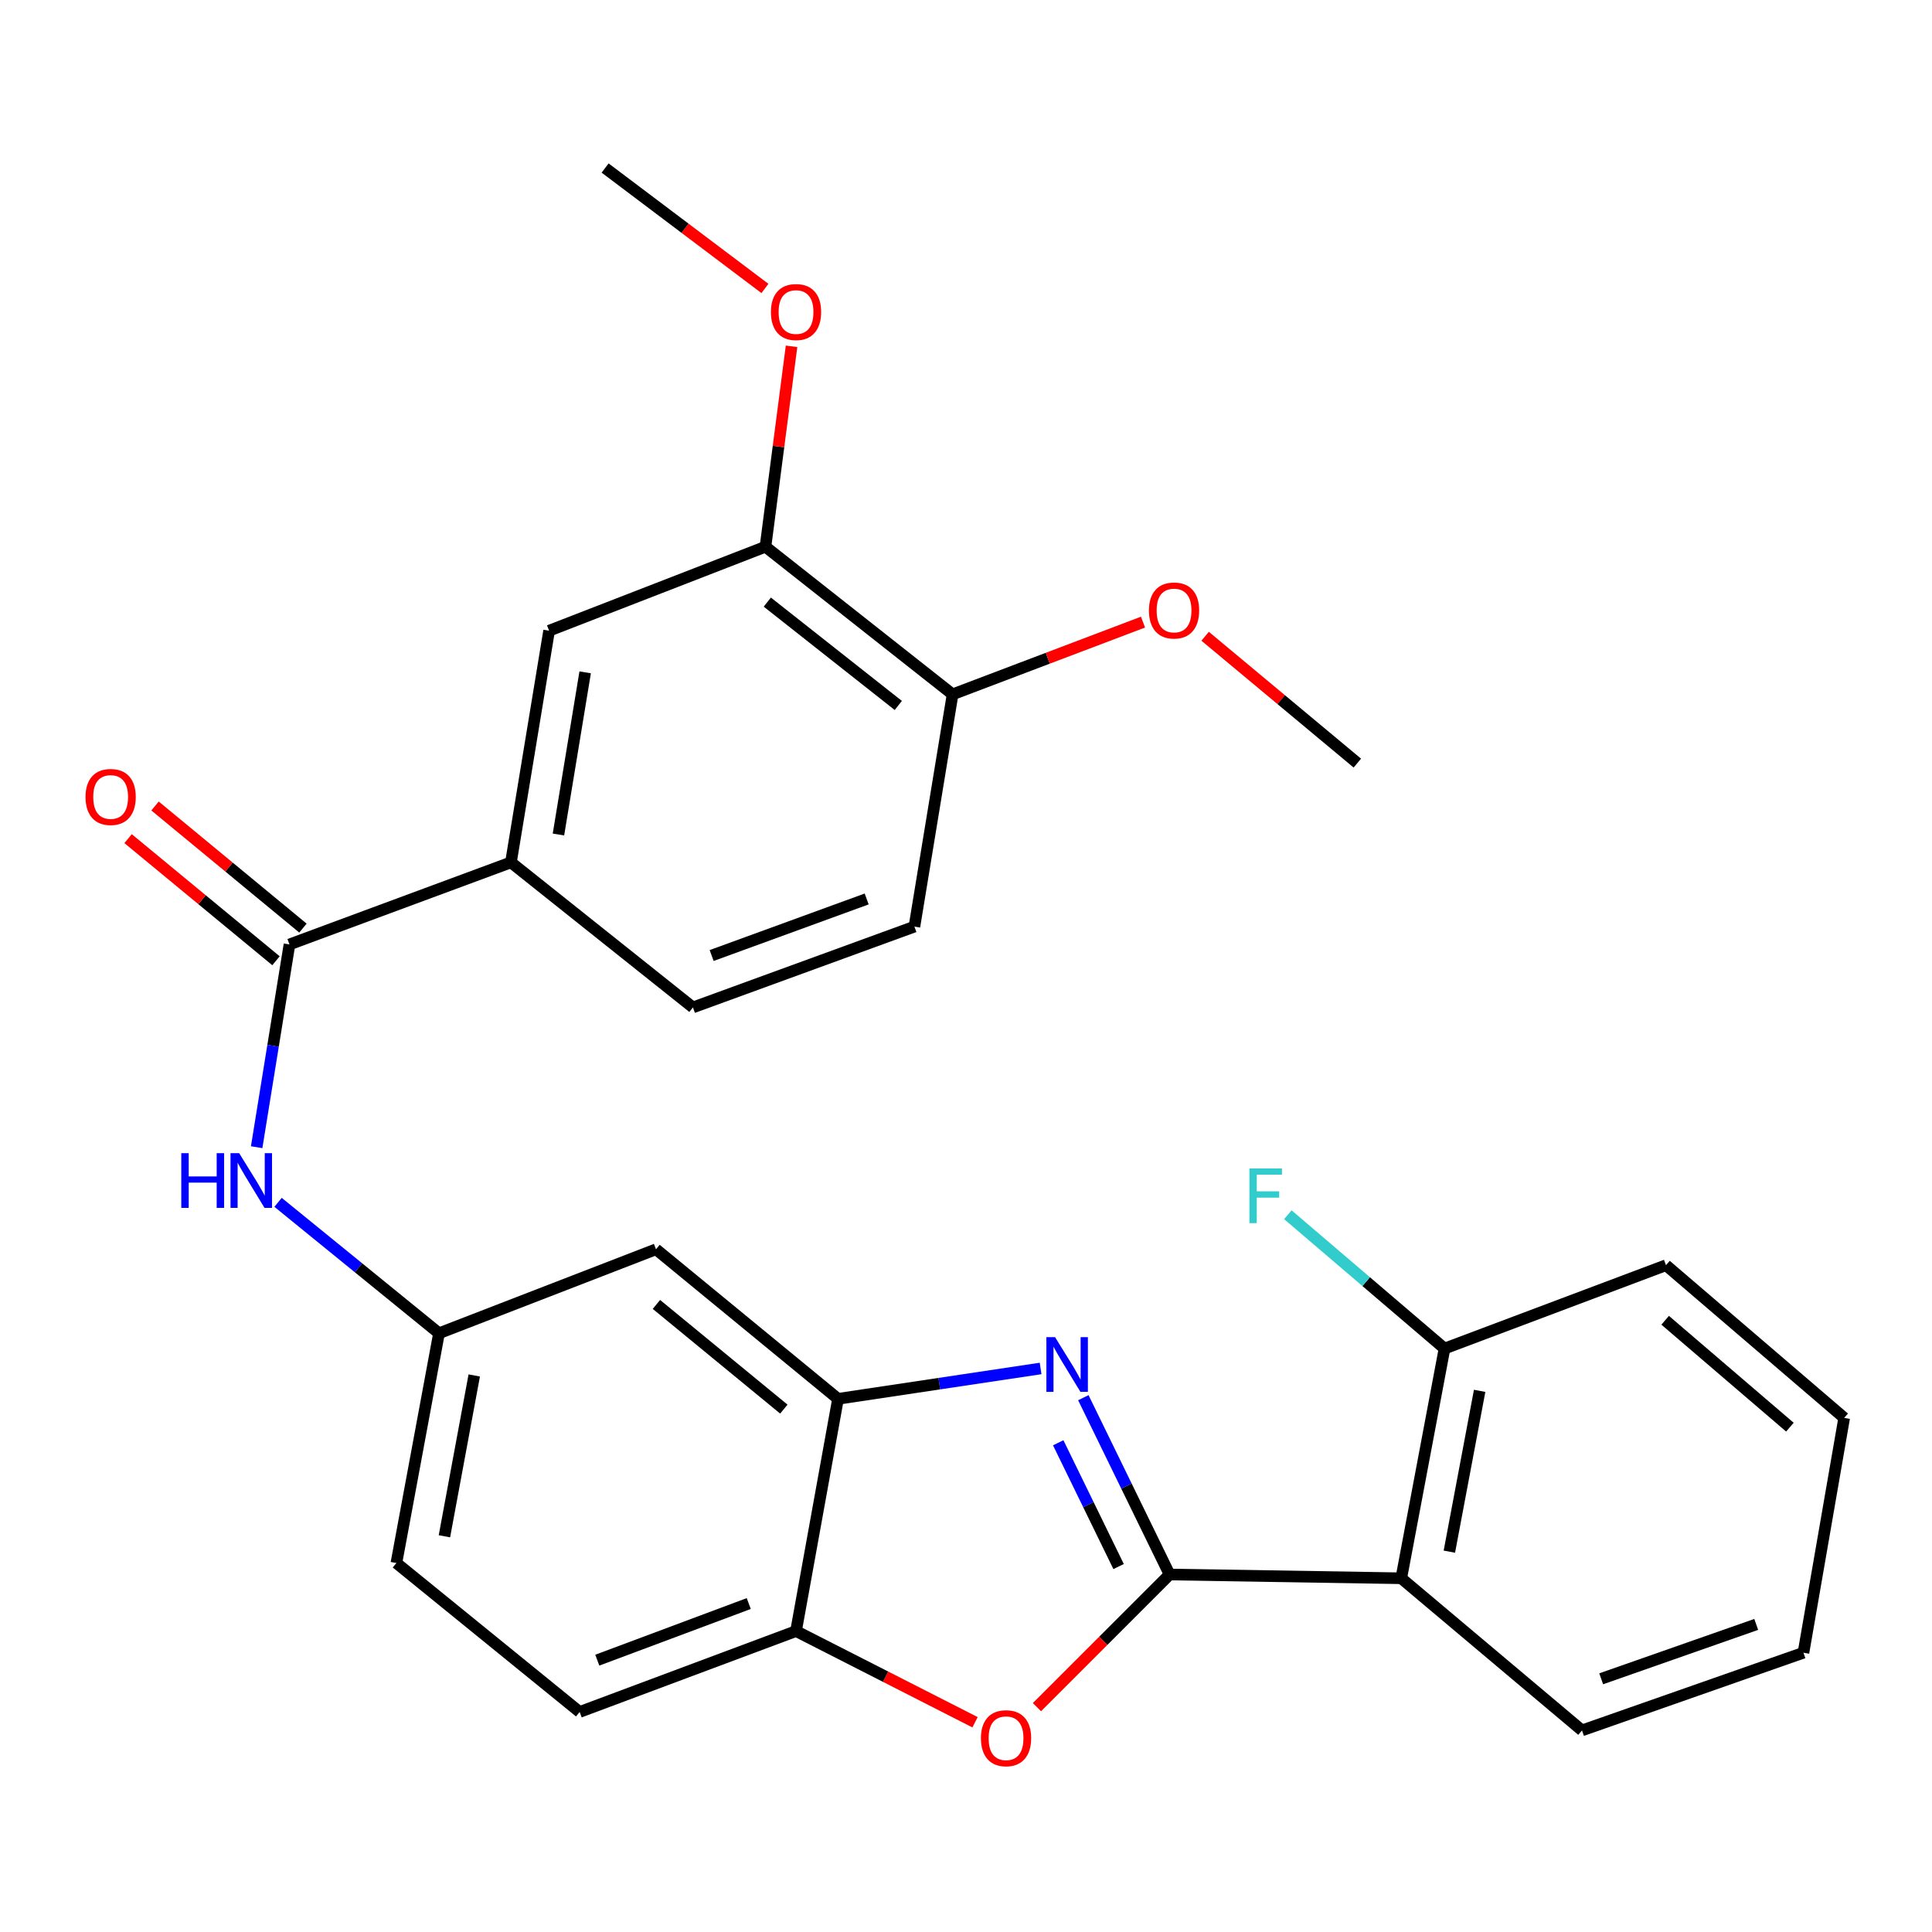 <?xml version='1.0' encoding='iso-8859-1'?>
<svg version='1.1' baseProfile='full'
              xmlns='http://www.w3.org/2000/svg'
                      xmlns:rdkit='http://www.rdkit.org/xml'
                      xmlns:xlink='http://www.w3.org/1999/xlink'
                  xml:space='preserve'
width='1000px' height='1000px' viewBox='0 0 1000 1000'>
<!-- END OF HEADER -->
<rect style='opacity:1.0;fill:#FFFFFF;stroke:none' width='1000' height='1000' x='0' y='0'> </rect>
<path class='bond-0' d='M 605.382,814.96 L 583.058,769.2' style='fill:none;fill-rule:evenodd;stroke:#000000;stroke-width:6px;stroke-linecap:butt;stroke-linejoin:miter;stroke-opacity:1' />
<path class='bond-0' d='M 583.058,769.2 L 560.734,723.439' style='fill:none;fill-rule:evenodd;stroke:#0000FF;stroke-width:6px;stroke-linecap:butt;stroke-linejoin:miter;stroke-opacity:1' />
<path class='bond-0' d='M 578.985,810.842 L 563.359,778.81' style='fill:none;fill-rule:evenodd;stroke:#000000;stroke-width:6px;stroke-linecap:butt;stroke-linejoin:miter;stroke-opacity:1' />
<path class='bond-0' d='M 563.359,778.81 L 547.732,746.778' style='fill:none;fill-rule:evenodd;stroke:#0000FF;stroke-width:6px;stroke-linecap:butt;stroke-linejoin:miter;stroke-opacity:1' />
<path class='bond-1' d='M 605.382,814.96 L 571.051,849.291' style='fill:none;fill-rule:evenodd;stroke:#000000;stroke-width:6px;stroke-linecap:butt;stroke-linejoin:miter;stroke-opacity:1' />
<path class='bond-1' d='M 571.051,849.291 L 536.721,883.621' style='fill:none;fill-rule:evenodd;stroke:#FF0000;stroke-width:6px;stroke-linecap:butt;stroke-linejoin:miter;stroke-opacity:1' />
<path class='bond-2' d='M 605.382,814.96 L 725.289,816.908' style='fill:none;fill-rule:evenodd;stroke:#000000;stroke-width:6px;stroke-linecap:butt;stroke-linejoin:miter;stroke-opacity:1' />
<path class='bond-3' d='M 538.613,708.315 L 486.186,716.175' style='fill:none;fill-rule:evenodd;stroke:#0000FF;stroke-width:6px;stroke-linecap:butt;stroke-linejoin:miter;stroke-opacity:1' />
<path class='bond-3' d='M 486.186,716.175 L 433.759,724.034' style='fill:none;fill-rule:evenodd;stroke:#000000;stroke-width:6px;stroke-linecap:butt;stroke-linejoin:miter;stroke-opacity:1' />
<path class='bond-5' d='M 504.678,891.439 L 458.351,867.842' style='fill:none;fill-rule:evenodd;stroke:#FF0000;stroke-width:6px;stroke-linecap:butt;stroke-linejoin:miter;stroke-opacity:1' />
<path class='bond-5' d='M 458.351,867.842 L 412.023,844.245' style='fill:none;fill-rule:evenodd;stroke:#000000;stroke-width:6px;stroke-linecap:butt;stroke-linejoin:miter;stroke-opacity:1' />
<path class='bond-12' d='M 725.289,816.908 L 747.683,698.012' style='fill:none;fill-rule:evenodd;stroke:#000000;stroke-width:6px;stroke-linecap:butt;stroke-linejoin:miter;stroke-opacity:1' />
<path class='bond-12' d='M 750.188,803.131 L 765.863,719.903' style='fill:none;fill-rule:evenodd;stroke:#000000;stroke-width:6px;stroke-linecap:butt;stroke-linejoin:miter;stroke-opacity:1' />
<path class='bond-21' d='M 725.289,816.908 L 818.833,895.657' style='fill:none;fill-rule:evenodd;stroke:#000000;stroke-width:6px;stroke-linecap:butt;stroke-linejoin:miter;stroke-opacity:1' />
<path class='bond-8' d='M 433.759,724.034 L 339.546,646.625' style='fill:none;fill-rule:evenodd;stroke:#000000;stroke-width:6px;stroke-linecap:butt;stroke-linejoin:miter;stroke-opacity:1' />
<path class='bond-8' d='M 405.713,729.358 L 339.763,675.172' style='fill:none;fill-rule:evenodd;stroke:#000000;stroke-width:6px;stroke-linecap:butt;stroke-linejoin:miter;stroke-opacity:1' />
<path class='bond-28' d='M 433.759,724.034 L 412.023,844.245' style='fill:none;fill-rule:evenodd;stroke:#000000;stroke-width:6px;stroke-linecap:butt;stroke-linejoin:miter;stroke-opacity:1' />
<path class='bond-4' d='M 149.828,488.835 L 141.337,541.312' style='fill:none;fill-rule:evenodd;stroke:#000000;stroke-width:6px;stroke-linecap:butt;stroke-linejoin:miter;stroke-opacity:1' />
<path class='bond-4' d='M 141.337,541.312 L 132.845,593.789' style='fill:none;fill-rule:evenodd;stroke:#0000FF;stroke-width:6px;stroke-linecap:butt;stroke-linejoin:miter;stroke-opacity:1' />
<path class='bond-7' d='M 149.828,488.835 L 264.462,446.362' style='fill:none;fill-rule:evenodd;stroke:#000000;stroke-width:6px;stroke-linecap:butt;stroke-linejoin:miter;stroke-opacity:1' />
<path class='bond-14' d='M 156.805,480.384 L 118.527,448.783' style='fill:none;fill-rule:evenodd;stroke:#000000;stroke-width:6px;stroke-linecap:butt;stroke-linejoin:miter;stroke-opacity:1' />
<path class='bond-14' d='M 118.527,448.783 L 80.248,417.182' style='fill:none;fill-rule:evenodd;stroke:#FF0000;stroke-width:6px;stroke-linecap:butt;stroke-linejoin:miter;stroke-opacity:1' />
<path class='bond-14' d='M 142.851,497.287 L 104.573,465.686' style='fill:none;fill-rule:evenodd;stroke:#000000;stroke-width:6px;stroke-linecap:butt;stroke-linejoin:miter;stroke-opacity:1' />
<path class='bond-14' d='M 104.573,465.686 L 66.294,434.085' style='fill:none;fill-rule:evenodd;stroke:#FF0000;stroke-width:6px;stroke-linecap:butt;stroke-linejoin:miter;stroke-opacity:1' />
<path class='bond-16' d='M 412.023,844.245 L 300.032,886.11' style='fill:none;fill-rule:evenodd;stroke:#000000;stroke-width:6px;stroke-linecap:butt;stroke-linejoin:miter;stroke-opacity:1' />
<path class='bond-16' d='M 387.55,829.994 L 309.155,859.299' style='fill:none;fill-rule:evenodd;stroke:#000000;stroke-width:6px;stroke-linecap:butt;stroke-linejoin:miter;stroke-opacity:1' />
<path class='bond-6' d='M 143.924,622.329 L 185.575,656.213' style='fill:none;fill-rule:evenodd;stroke:#0000FF;stroke-width:6px;stroke-linecap:butt;stroke-linejoin:miter;stroke-opacity:1' />
<path class='bond-6' d='M 185.575,656.213 L 227.225,690.097' style='fill:none;fill-rule:evenodd;stroke:#000000;stroke-width:6px;stroke-linecap:butt;stroke-linejoin:miter;stroke-opacity:1' />
<path class='bond-9' d='M 264.462,446.362 L 284.214,326.455' style='fill:none;fill-rule:evenodd;stroke:#000000;stroke-width:6px;stroke-linecap:butt;stroke-linejoin:miter;stroke-opacity:1' />
<path class='bond-9' d='M 289.052,431.938 L 302.878,348.003' style='fill:none;fill-rule:evenodd;stroke:#000000;stroke-width:6px;stroke-linecap:butt;stroke-linejoin:miter;stroke-opacity:1' />
<path class='bond-15' d='M 264.462,446.362 L 358.664,521.445' style='fill:none;fill-rule:evenodd;stroke:#000000;stroke-width:6px;stroke-linecap:butt;stroke-linejoin:miter;stroke-opacity:1' />
<path class='bond-11' d='M 339.546,646.625 L 227.225,690.097' style='fill:none;fill-rule:evenodd;stroke:#000000;stroke-width:6px;stroke-linecap:butt;stroke-linejoin:miter;stroke-opacity:1' />
<path class='bond-10' d='M 284.214,326.455 L 396.205,282.983' style='fill:none;fill-rule:evenodd;stroke:#000000;stroke-width:6px;stroke-linecap:butt;stroke-linejoin:miter;stroke-opacity:1' />
<path class='bond-20' d='M 396.205,282.983 L 402.955,231.12' style='fill:none;fill-rule:evenodd;stroke:#000000;stroke-width:6px;stroke-linecap:butt;stroke-linejoin:miter;stroke-opacity:1' />
<path class='bond-20' d='M 402.955,231.12 L 409.704,179.257' style='fill:none;fill-rule:evenodd;stroke:#FF0000;stroke-width:6px;stroke-linecap:butt;stroke-linejoin:miter;stroke-opacity:1' />
<path class='bond-31' d='M 396.205,282.983 L 493.061,359.394' style='fill:none;fill-rule:evenodd;stroke:#000000;stroke-width:6px;stroke-linecap:butt;stroke-linejoin:miter;stroke-opacity:1' />
<path class='bond-31' d='M 397.158,311.653 L 464.957,365.14' style='fill:none;fill-rule:evenodd;stroke:#000000;stroke-width:6px;stroke-linecap:butt;stroke-linejoin:miter;stroke-opacity:1' />
<path class='bond-30' d='M 227.225,690.097 L 205.173,809.017' style='fill:none;fill-rule:evenodd;stroke:#000000;stroke-width:6px;stroke-linecap:butt;stroke-linejoin:miter;stroke-opacity:1' />
<path class='bond-30' d='M 245.469,711.931 L 230.032,795.176' style='fill:none;fill-rule:evenodd;stroke:#000000;stroke-width:6px;stroke-linecap:butt;stroke-linejoin:miter;stroke-opacity:1' />
<path class='bond-19' d='M 747.683,698.012 L 707.135,663.375' style='fill:none;fill-rule:evenodd;stroke:#000000;stroke-width:6px;stroke-linecap:butt;stroke-linejoin:miter;stroke-opacity:1' />
<path class='bond-19' d='M 707.135,663.375 L 666.588,628.739' style='fill:none;fill-rule:evenodd;stroke:#33CCCC;stroke-width:6px;stroke-linecap:butt;stroke-linejoin:miter;stroke-opacity:1' />
<path class='bond-23' d='M 747.683,698.012 L 862.317,654.869' style='fill:none;fill-rule:evenodd;stroke:#000000;stroke-width:6px;stroke-linecap:butt;stroke-linejoin:miter;stroke-opacity:1' />
<path class='bond-13' d='M 493.061,359.394 L 473.298,479.617' style='fill:none;fill-rule:evenodd;stroke:#000000;stroke-width:6px;stroke-linecap:butt;stroke-linejoin:miter;stroke-opacity:1' />
<path class='bond-22' d='M 493.061,359.394 L 542.34,340.699' style='fill:none;fill-rule:evenodd;stroke:#000000;stroke-width:6px;stroke-linecap:butt;stroke-linejoin:miter;stroke-opacity:1' />
<path class='bond-22' d='M 542.34,340.699 L 591.619,322.004' style='fill:none;fill-rule:evenodd;stroke:#FF0000;stroke-width:6px;stroke-linecap:butt;stroke-linejoin:miter;stroke-opacity:1' />
<path class='bond-17' d='M 358.664,521.445 L 473.298,479.617' style='fill:none;fill-rule:evenodd;stroke:#000000;stroke-width:6px;stroke-linecap:butt;stroke-linejoin:miter;stroke-opacity:1' />
<path class='bond-17' d='M 368.346,494.58 L 448.59,465.301' style='fill:none;fill-rule:evenodd;stroke:#000000;stroke-width:6px;stroke-linecap:butt;stroke-linejoin:miter;stroke-opacity:1' />
<path class='bond-18' d='M 300.032,886.11 L 205.173,809.017' style='fill:none;fill-rule:evenodd;stroke:#000000;stroke-width:6px;stroke-linecap:butt;stroke-linejoin:miter;stroke-opacity:1' />
<path class='bond-24' d='M 395.93,149.305 L 354.569,118.137' style='fill:none;fill-rule:evenodd;stroke:#FF0000;stroke-width:6px;stroke-linecap:butt;stroke-linejoin:miter;stroke-opacity:1' />
<path class='bond-24' d='M 354.569,118.137 L 313.207,86.97' style='fill:none;fill-rule:evenodd;stroke:#000000;stroke-width:6px;stroke-linecap:butt;stroke-linejoin:miter;stroke-opacity:1' />
<path class='bond-26' d='M 818.833,895.657 L 933.467,855.448' style='fill:none;fill-rule:evenodd;stroke:#000000;stroke-width:6px;stroke-linecap:butt;stroke-linejoin:miter;stroke-opacity:1' />
<path class='bond-26' d='M 828.773,868.942 L 909.017,840.796' style='fill:none;fill-rule:evenodd;stroke:#000000;stroke-width:6px;stroke-linecap:butt;stroke-linejoin:miter;stroke-opacity:1' />
<path class='bond-25' d='M 623.771,329.317 L 663.163,362.146' style='fill:none;fill-rule:evenodd;stroke:#FF0000;stroke-width:6px;stroke-linecap:butt;stroke-linejoin:miter;stroke-opacity:1' />
<path class='bond-25' d='M 663.163,362.146 L 702.555,394.975' style='fill:none;fill-rule:evenodd;stroke:#000000;stroke-width:6px;stroke-linecap:butt;stroke-linejoin:miter;stroke-opacity:1' />
<path class='bond-29' d='M 862.317,654.869 L 954.545,733.91' style='fill:none;fill-rule:evenodd;stroke:#000000;stroke-width:6px;stroke-linecap:butt;stroke-linejoin:miter;stroke-opacity:1' />
<path class='bond-29' d='M 861.888,683.368 L 926.448,738.696' style='fill:none;fill-rule:evenodd;stroke:#000000;stroke-width:6px;stroke-linecap:butt;stroke-linejoin:miter;stroke-opacity:1' />
<path class='bond-27' d='M 933.467,855.448 L 954.545,733.91' style='fill:none;fill-rule:evenodd;stroke:#000000;stroke-width:6px;stroke-linecap:butt;stroke-linejoin:miter;stroke-opacity:1' />
<path  class='atom-1' d='M 546.091 692.096
L 555.371 707.096
Q 556.291 708.576, 557.771 711.256
Q 559.251 713.936, 559.331 714.096
L 559.331 692.096
L 563.091 692.096
L 563.091 720.416
L 559.211 720.416
L 549.251 704.016
Q 548.091 702.096, 546.851 699.896
Q 545.651 697.696, 545.291 697.016
L 545.291 720.416
L 541.611 720.416
L 541.611 692.096
L 546.091 692.096
' fill='#0000FF'/>
<path  class='atom-2' d='M 507.728 899.694
Q 507.728 892.894, 511.088 889.094
Q 514.448 885.294, 520.728 885.294
Q 527.008 885.294, 530.368 889.094
Q 533.728 892.894, 533.728 899.694
Q 533.728 906.574, 530.328 910.494
Q 526.928 914.374, 520.728 914.374
Q 514.488 914.374, 511.088 910.494
Q 507.728 906.614, 507.728 899.694
M 520.728 911.174
Q 525.048 911.174, 527.368 908.294
Q 529.728 905.374, 529.728 899.694
Q 529.728 894.134, 527.368 891.334
Q 525.048 888.494, 520.728 888.494
Q 516.408 888.494, 514.048 891.294
Q 511.728 894.094, 511.728 899.694
Q 511.728 905.414, 514.048 908.294
Q 516.408 911.174, 520.728 911.174
' fill='#FF0000'/>
<path  class='atom-7' d='M 93.833 596.884
L 97.673 596.884
L 97.673 608.924
L 112.153 608.924
L 112.153 596.884
L 115.993 596.884
L 115.993 625.204
L 112.153 625.204
L 112.153 612.124
L 97.673 612.124
L 97.673 625.204
L 93.833 625.204
L 93.833 596.884
' fill='#0000FF'/>
<path  class='atom-7' d='M 123.793 596.884
L 133.073 611.884
Q 133.993 613.364, 135.473 616.044
Q 136.953 618.724, 137.033 618.884
L 137.033 596.884
L 140.793 596.884
L 140.793 625.204
L 136.913 625.204
L 126.953 608.804
Q 125.793 606.884, 124.553 604.684
Q 123.353 602.484, 122.993 601.804
L 122.993 625.204
L 119.313 625.204
L 119.313 596.884
L 123.793 596.884
' fill='#0000FF'/>
<path  class='atom-15' d='M 44.271 412.505
Q 44.271 405.705, 47.631 401.905
Q 50.991 398.105, 57.271 398.105
Q 63.551 398.105, 66.911 401.905
Q 70.271 405.705, 70.271 412.505
Q 70.271 419.385, 66.871 423.305
Q 63.471 427.185, 57.271 427.185
Q 51.031 427.185, 47.631 423.305
Q 44.271 419.425, 44.271 412.505
M 57.271 423.985
Q 61.591 423.985, 63.911 421.105
Q 66.271 418.185, 66.271 412.505
Q 66.271 406.945, 63.911 404.145
Q 61.591 401.305, 57.271 401.305
Q 52.951 401.305, 50.591 404.105
Q 48.271 406.905, 48.271 412.505
Q 48.271 418.225, 50.591 421.105
Q 52.951 423.985, 57.271 423.985
' fill='#FF0000'/>
<path  class='atom-20' d='M 646.705 604.787
L 663.545 604.787
L 663.545 608.027
L 650.505 608.027
L 650.505 616.627
L 662.105 616.627
L 662.105 619.907
L 650.505 619.907
L 650.505 633.107
L 646.705 633.107
L 646.705 604.787
' fill='#33CCCC'/>
<path  class='atom-21' d='M 399.023 161.512
Q 399.023 154.712, 402.383 150.912
Q 405.743 147.112, 412.023 147.112
Q 418.303 147.112, 421.663 150.912
Q 425.023 154.712, 425.023 161.512
Q 425.023 168.392, 421.623 172.312
Q 418.223 176.192, 412.023 176.192
Q 405.783 176.192, 402.383 172.312
Q 399.023 168.432, 399.023 161.512
M 412.023 172.992
Q 416.343 172.992, 418.663 170.112
Q 421.023 167.192, 421.023 161.512
Q 421.023 155.952, 418.663 153.152
Q 416.343 150.312, 412.023 150.312
Q 407.703 150.312, 405.343 153.112
Q 403.023 155.912, 403.023 161.512
Q 403.023 167.232, 405.343 170.112
Q 407.703 172.992, 412.023 172.992
' fill='#FF0000'/>
<path  class='atom-23' d='M 594.684 315.99
Q 594.684 309.19, 598.044 305.39
Q 601.404 301.59, 607.684 301.59
Q 613.964 301.59, 617.324 305.39
Q 620.684 309.19, 620.684 315.99
Q 620.684 322.87, 617.284 326.79
Q 613.884 330.67, 607.684 330.67
Q 601.444 330.67, 598.044 326.79
Q 594.684 322.91, 594.684 315.99
M 607.684 327.47
Q 612.004 327.47, 614.324 324.59
Q 616.684 321.67, 616.684 315.99
Q 616.684 310.43, 614.324 307.63
Q 612.004 304.79, 607.684 304.79
Q 603.364 304.79, 601.004 307.59
Q 598.684 310.39, 598.684 315.99
Q 598.684 321.71, 601.004 324.59
Q 603.364 327.47, 607.684 327.47
' fill='#FF0000'/>
</svg>
